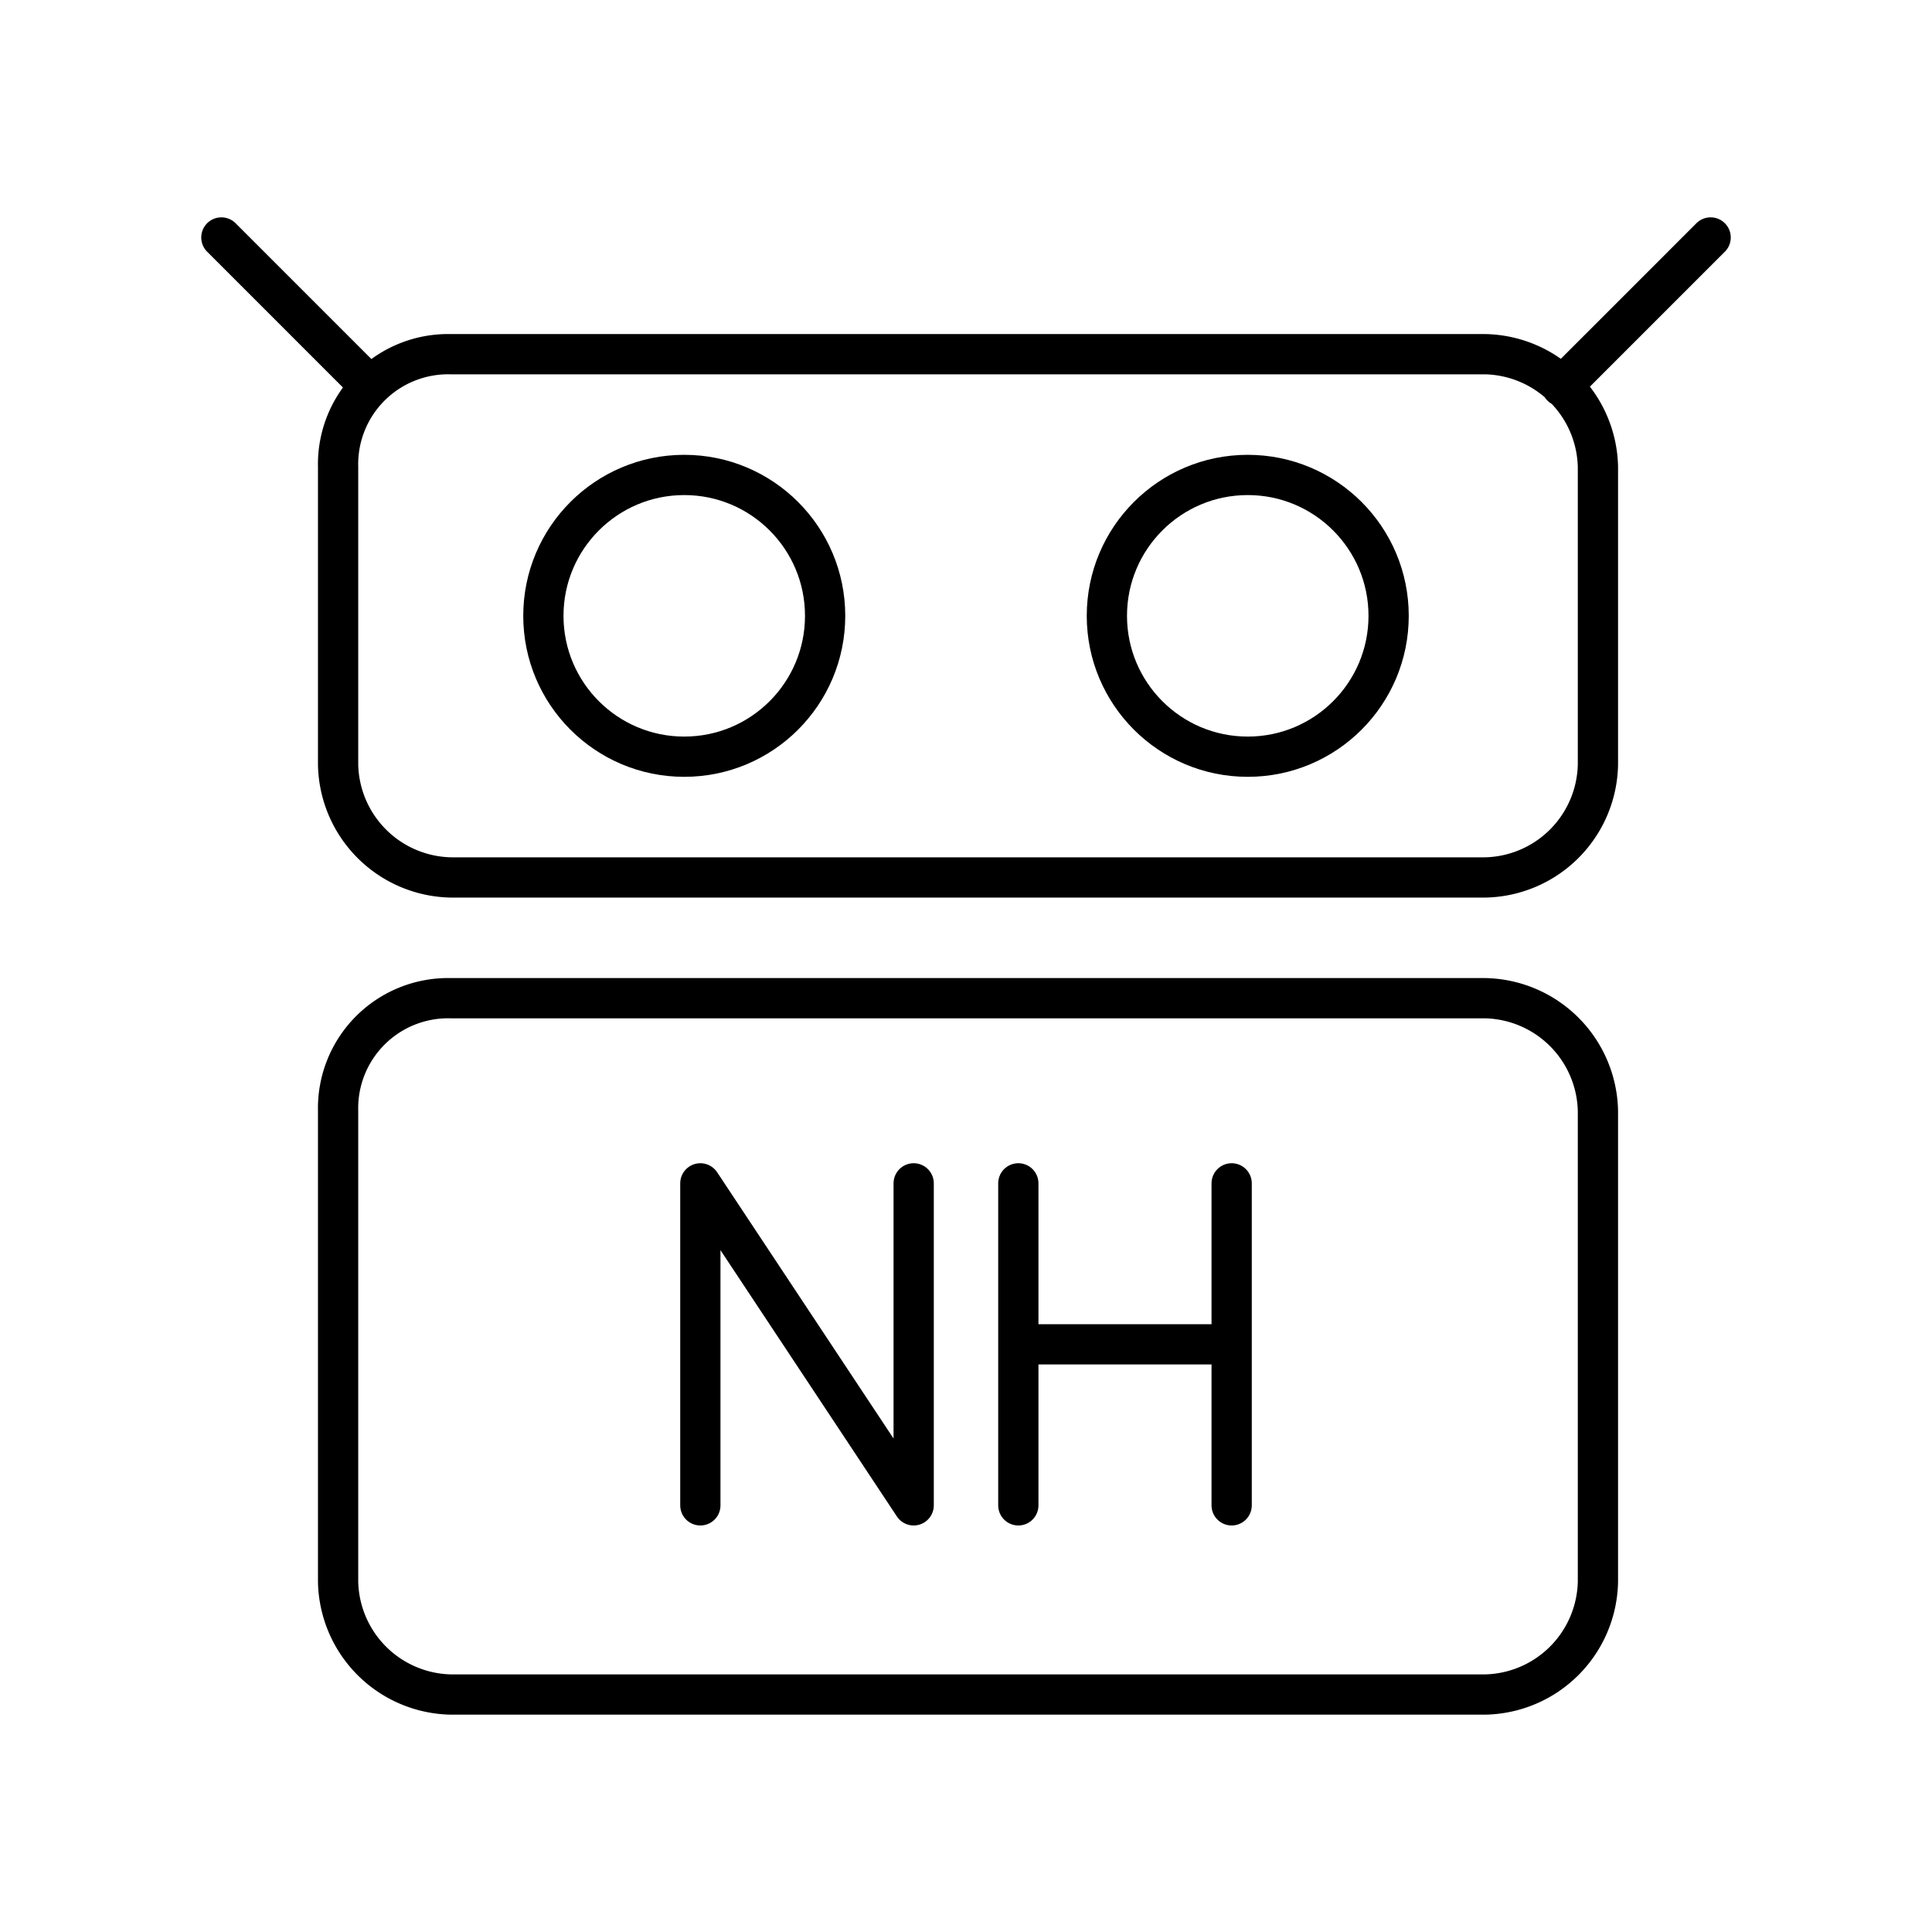 <?xml version="1.0" encoding="utf-8"?>
<!-- Generator: www.svgicons.com -->
<svg xmlns="http://www.w3.org/2000/svg" width="800" height="800" viewBox="0 0 48 48">
<path fill="none" stroke="currentColor" stroke-linecap="round" stroke-linejoin="round" d="M30.6 29.4v8m-13.2 0v-8l5.3 8v-8m2.6 0v8m0-4h5.3"/><circle cx="17" cy="15.3" r="3.5" fill="none" stroke="currentColor" stroke-linecap="round" stroke-linejoin="round"/><circle cx="31" cy="15.3" r="3.5" fill="none" stroke="currentColor" stroke-linecap="round" stroke-linejoin="round"/><path fill="none" stroke="currentColor" stroke-linecap="round" stroke-linejoin="round" d="M11.2 8.8h25.7a2.86 2.86 0 0 1 2.8 2.8V19a2.86 2.86 0 0 1-2.8 2.8H11.2A2.86 2.86 0 0 1 8.4 19v-7.4a2.734 2.734 0 0 1 2.8-2.8M5.5 5.9l3.7 3.7m2 15.2h25.7a2.86 2.86 0 0 1 2.8 2.8v11.7a2.86 2.86 0 0 1-2.8 2.8H11.2a2.86 2.86 0 0 1-2.8-2.8V27.6a2.734 2.734 0 0 1 2.8-2.8M42.5 5.9l-3.7 3.7"/>
</svg>